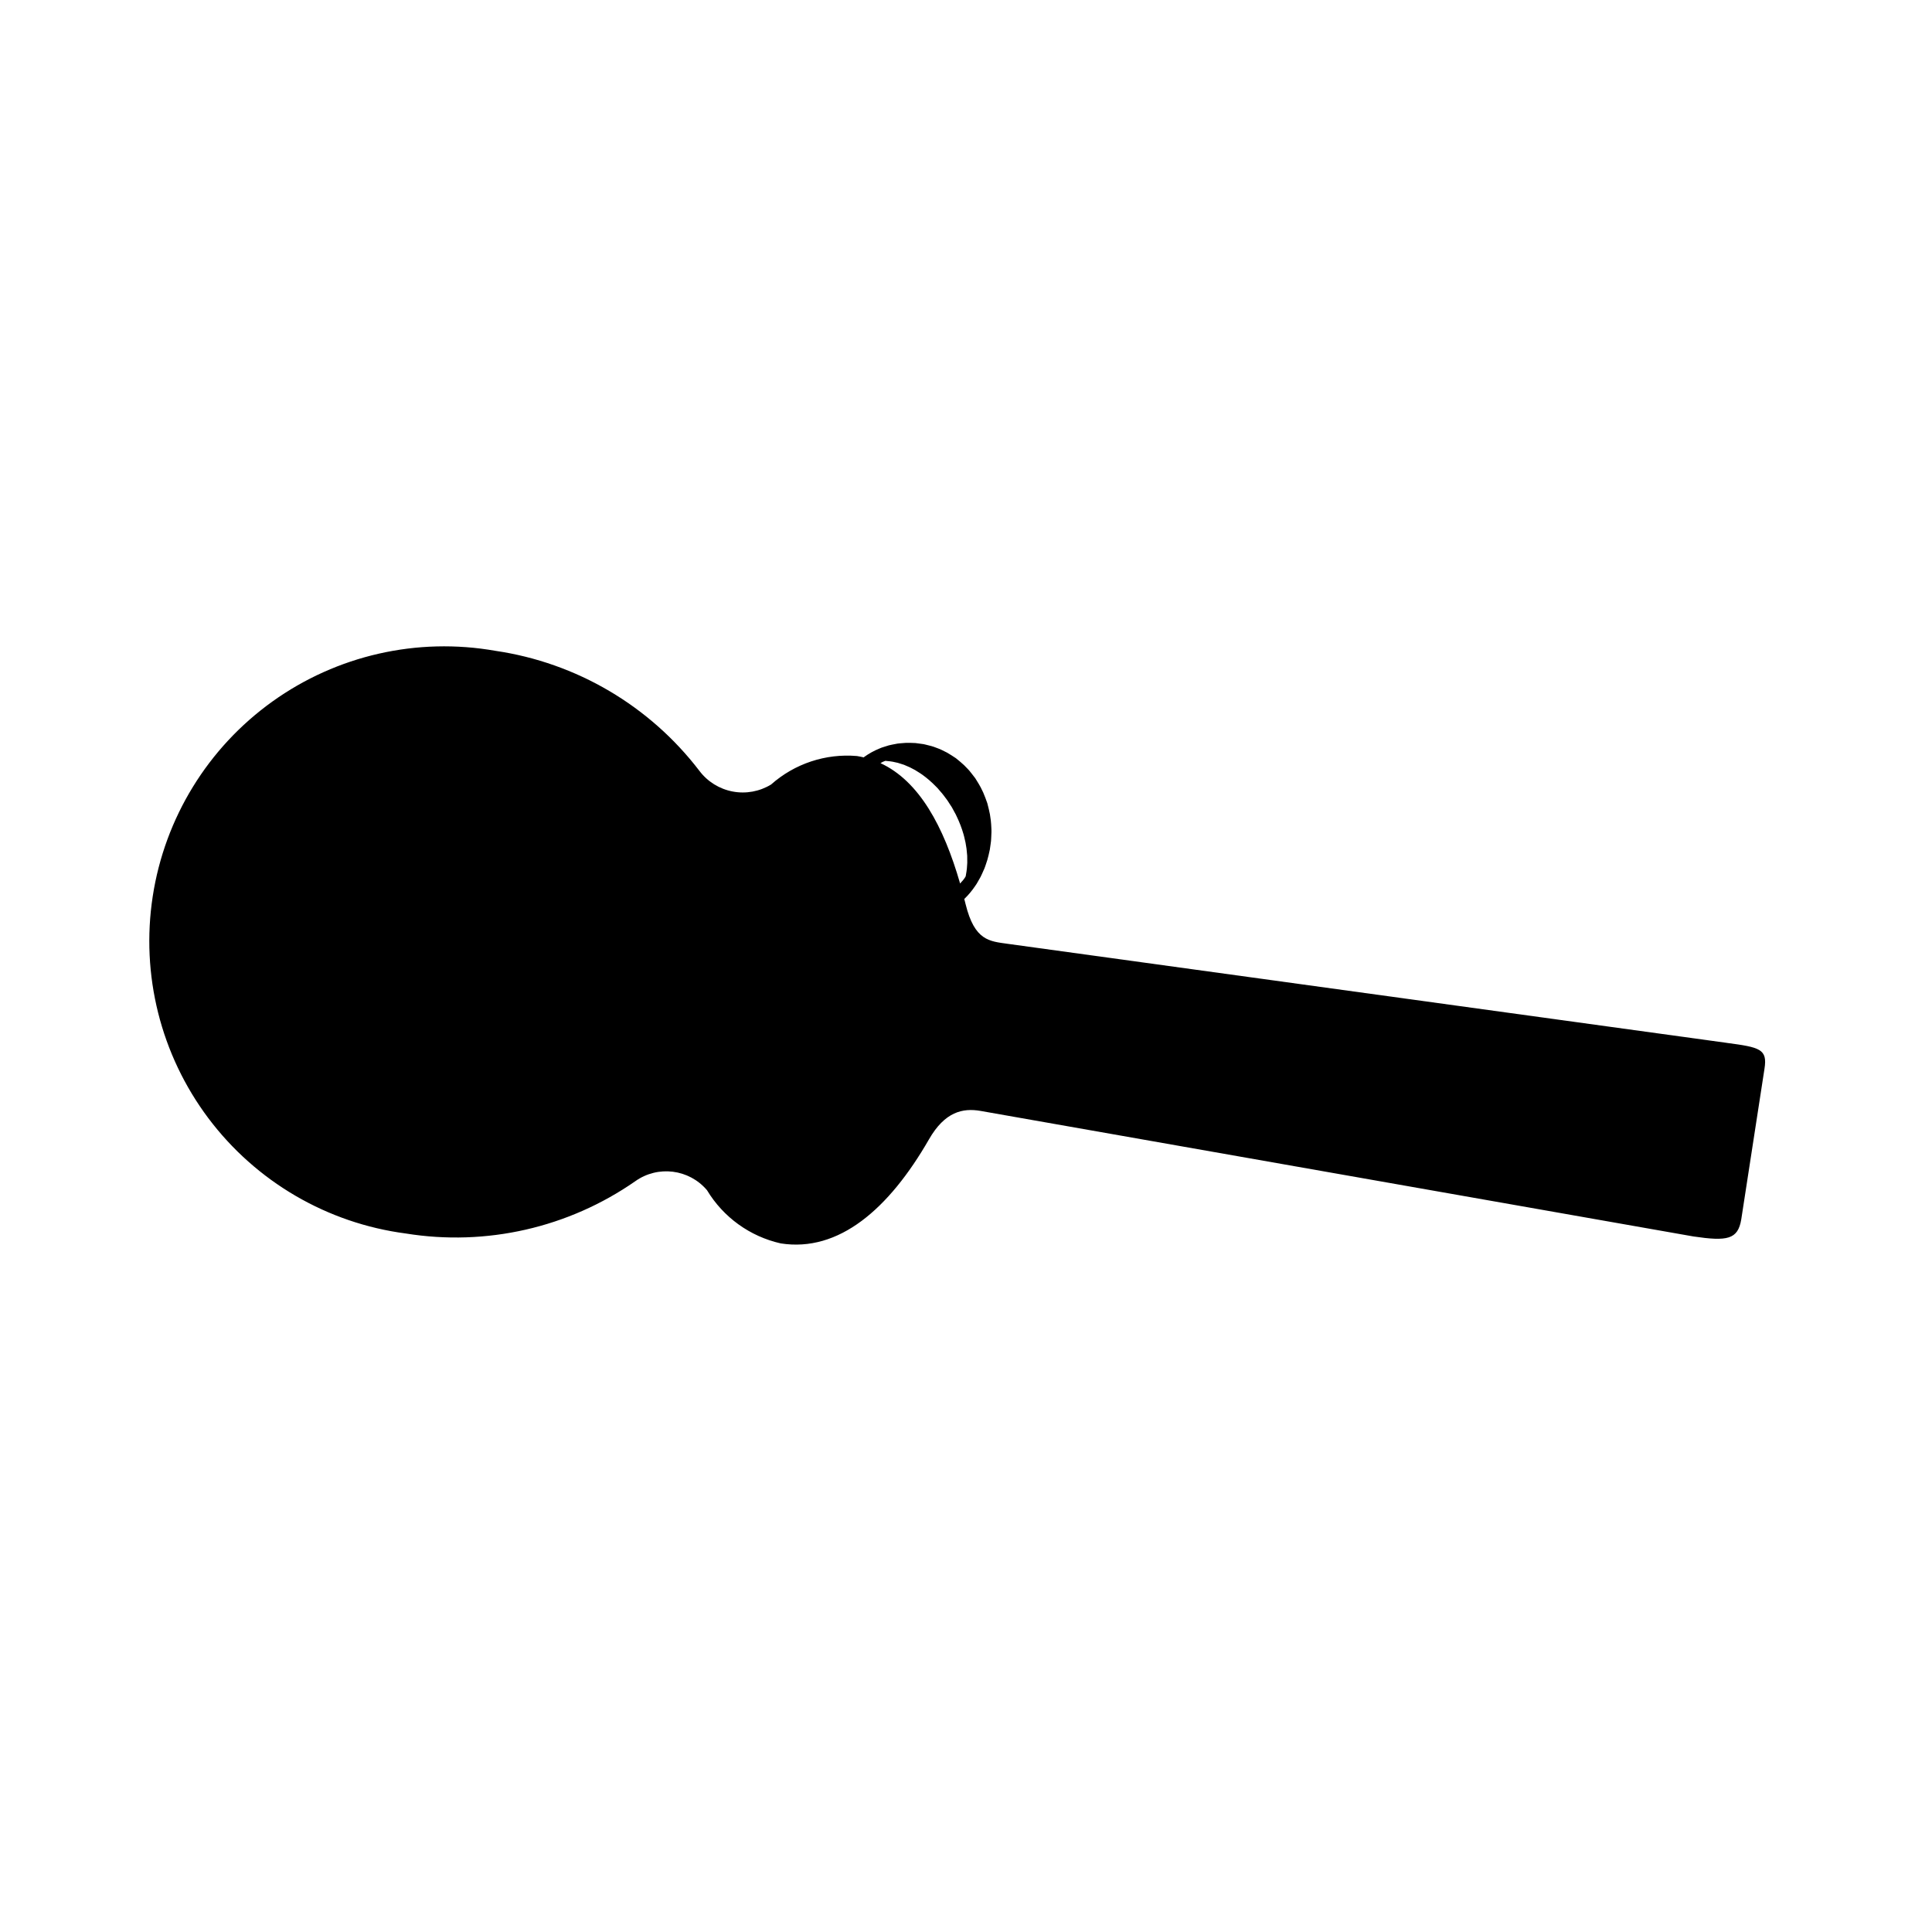 <?xml version="1.0" encoding="UTF-8"?>
<!-- Uploaded to: SVG Repo, www.svgrepo.com, Generator: SVG Repo Mixer Tools -->
<svg fill="#000000" width="800px" height="800px" version="1.1" viewBox="144 144 512 512" xmlns="http://www.w3.org/2000/svg">
 <path d="m601.54 420.36-190.51-26.242c-4.82-0.676-8.754-0.809-11.141-10.527-0.113-0.453-0.227-0.906-0.344-1.355h0.004c1.07-1.031 2.031-2.176 2.859-3.41 0.277-0.375 0.523-0.77 0.742-1.18l0.707-1.25c0.164-0.301 0.297-0.605 0.426-0.902 0.062-0.141 0.125-0.285 0.195-0.438 0.062-0.148 0.133-0.301 0.199-0.453h0.004c0.148-0.309 0.277-0.629 0.387-0.953l0.168-0.492c0.289-0.801 0.535-1.617 0.727-2.445 0.125-0.504 0.238-1.016 0.348-1.547l0.219-1.52c0.086-0.523 0.137-1.051 0.148-1.578l0.066-1.559c0.012-0.414-0.012-0.816-0.031-1.203l-0.02-0.359c-0.012-0.16-0.02-0.324-0.027-0.488-0.012-0.355-0.043-0.711-0.094-1.066l-0.012-0.078c-0.109-0.996-0.285-1.977-0.531-2.945l-0.379-1.504-0.504-1.395c-0.348-0.965-0.766-1.906-1.25-2.812-0.148-0.301-0.312-0.594-0.496-0.879-0.074-0.117-0.148-0.234-0.223-0.367l-0.727-1.18-0.949-1.223c-0.094-0.113-0.184-0.23-0.273-0.348h-0.004c-0.203-0.277-0.426-0.535-0.664-0.781l-0.102-0.109c-0.621-0.684-1.289-1.32-2-1.906l-1.129-0.93-1.195-0.781c-0.746-0.496-1.535-0.934-2.352-1.301l-0.18-0.09c-0.301-0.152-0.609-0.285-0.926-0.395-0.145-0.055-0.285-0.105-0.434-0.164l-0.25-0.094c-0.359-0.137-0.727-0.277-1.121-0.383l-1.625-0.41c-0.156-0.039-0.309-0.078-0.484-0.113l-2.148-0.289c-0.453-0.027-0.93-0.047-1.438-0.055v0.004c-0.805-0.023-1.609 0.012-2.41 0.102l-0.438 0.039c-0.324 0.023-0.641 0.074-0.957 0.145-0.156 0.031-0.309 0.062-0.469 0.09-0.141 0.027-0.277 0.055-0.41 0.078-0.305 0.059-0.621 0.117-0.941 0.207l-1.289 0.402c-0.422 0.117-0.836 0.27-1.234 0.453-1.414 0.574-2.758 1.316-3.996 2.207l-0.004 0.004h-0.004c-0.043 0.035-0.086 0.078-0.117 0.125-0.594-0.141-1.195-0.266-1.809-0.363-8.297-0.711-16.523 2.019-22.754 7.547-3.051 1.863-6.684 2.527-10.195 1.855-3.512-0.668-6.648-2.617-8.801-5.473-13.188-17.25-32.594-28.664-54.078-31.812-20.703-3.648-42.004 1.195-59.09 13.441-17.09 12.246-28.52 30.863-31.711 51.645-3.191 20.777 2.125 41.965 14.746 58.777 12.625 16.809 31.488 27.824 52.336 30.555 21.289 3.434 43.082-1.531 60.789-13.848 5.992-4.273 14.258-3.242 19.02 2.371 4.32 7.172 11.383 12.266 19.551 14.102 15.371 2.402 28.641-9.082 39.281-27.586 4.203-7.309 8.934-8.348 13.656-7.527l188.93 33.27c8.93 1.312 11.777 0.832 12.668-4.504l6.156-39.926c0.832-5.258-1.184-5.695-10.07-6.879zm-203.1-42.215c-4.359-15.152-10.844-27.16-21.102-31.902h0.004c0.398-0.262 0.832-0.469 1.289-0.613 0.188 0.02 0.379 0.039 0.57 0.059 0.453 0.043 0.922 0.086 1.363 0.172 0.23 0.059 0.469 0.105 0.707 0.156 0.438 0.074 0.871 0.188 1.289 0.344l0.992 0.312 1.008 0.434c0.438 0.176 0.863 0.379 1.27 0.613 0.23 0.125 0.461 0.25 0.672 0.352 0.238 0.156 0.484 0.309 0.734 0.461 0.395 0.242 0.805 0.492 1.184 0.773v-0.004c1.281 0.926 2.481 1.961 3.578 3.094 0.344 0.324 0.664 0.672 0.953 1.043 0.211 0.254 0.43 0.516 0.664 0.766h0.004c0.18 0.195 0.344 0.402 0.492 0.621 0.082 0.113 0.16 0.223 0.242 0.328l0.68 0.906 0.734 1.133c0.074 0.121 0.156 0.242 0.238 0.363 0.164 0.23 0.309 0.473 0.434 0.723 0.148 0.312 0.32 0.605 0.484 0.891v0.004c0.242 0.398 0.457 0.82 0.641 1.25 0.711 1.477 1.297 3.004 1.754 4.574 0.145 0.469 0.254 0.961 0.359 1.441 0.066 0.305 0.133 0.605 0.203 0.875 0.039 0.281 0.086 0.555 0.133 0.832h0.004c0.098 0.5 0.164 1.004 0.195 1.512l0.109 1.137 0.008 1.172h0.004c0.02 0.484 0.004 0.969-0.047 1.449-0.023 0.258-0.043 0.508-0.051 0.746-0.047 0.512-0.137 1.027-0.223 1.523-0.035 0.195-0.066 0.391-0.094 0.551v0.004c-0.293 0.527-0.656 1.012-1.078 1.438-0.145 0.164-0.277 0.32-0.402 0.469z"/>
</svg>